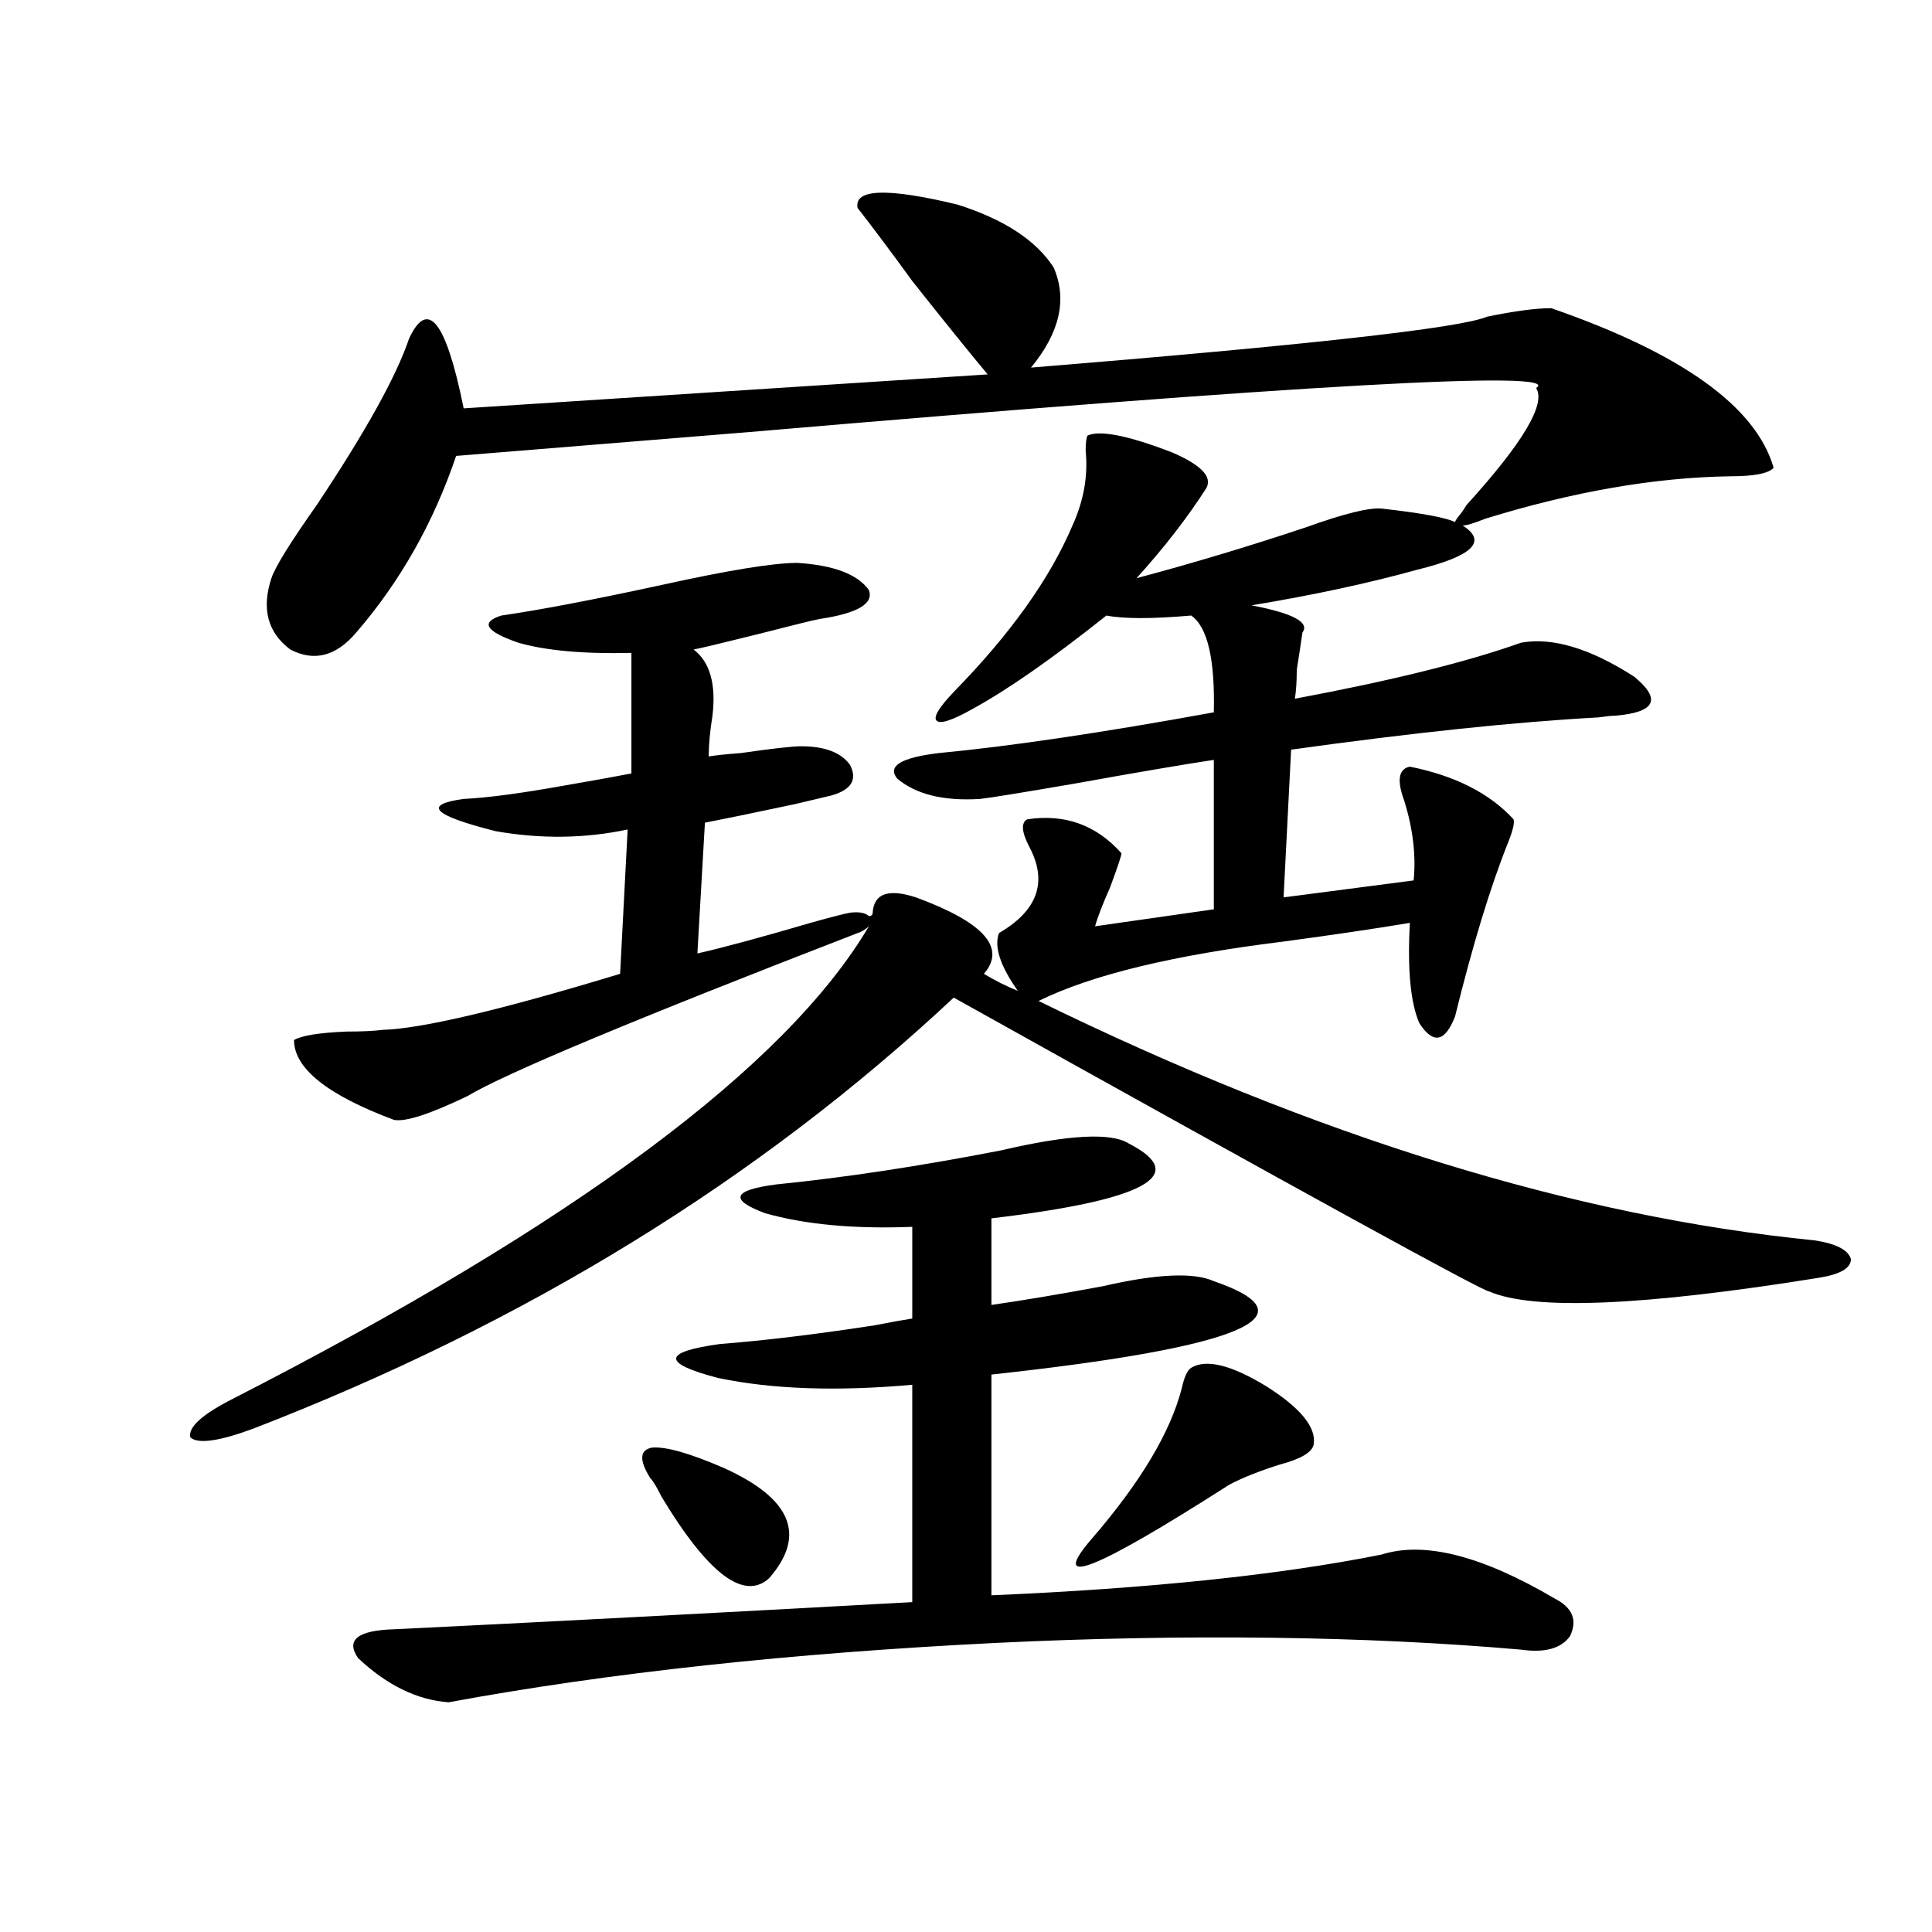 <?xml version="1.0" encoding="utf-8"?>
<!-- Generator: Adobe Illustrator 16.0.0, SVG Export Plug-In . SVG Version: 6.00 Build 0)  -->
<!DOCTYPE svg PUBLIC "-//W3C//DTD SVG 1.1//EN" "http://www.w3.org/Graphics/SVG/1.1/DTD/svg11.dtd">
<svg version="1.1" id="图层_1" xmlns="http://www.w3.org/2000/svg" xmlns:xlink="http://www.w3.org/1999/xlink" x="0px" y="0px"
	 width="1000px" height="1000px" viewBox="0 0 1000 1000" enable-background="new 0 0 1000 1000" xml:space="preserve">
<path d="M562.914,225.438c6.494-2.925,21.128,0,43.901,8.789c14.954,6.455,20.807,12.607,17.561,18.457
	c-9.756,15.244-21.798,30.762-36.097,46.582c28.612-7.607,57.88-16.396,87.803-26.367c19.512-7.031,32.514-10.244,39.023-9.668
	c20.807,2.349,33.49,4.697,38.048,7.031c0-0.576,0.976-2.046,2.927-4.395c1.296-1.758,2.271-3.213,2.927-4.395
	c29.268-32.217,41.295-52.432,36.097-60.645c14.954-9.365-120.973-1.758-407.795,22.852c-65.044,5.273-115.455,9.38-151.216,12.305
	c-11.707,34.58-28.948,65.039-51.706,91.406c-10.411,12.305-21.798,15.244-34.146,8.789c-11.707-8.789-14.969-21.094-9.756-36.914
	c1.951-5.85,9.756-18.457,23.414-37.793c25.365-38.081,41.295-66.797,47.804-86.133c9.756-21.094,19.176-9.077,28.292,36.035
	l271.213-17.578c-9.756-11.714-22.774-27.822-39.023-48.34c-11.067-15.229-20.487-27.822-28.292-37.793
	c-1.951-9.956,15.274-10.547,51.706-1.758c24.054,7.622,40.639,18.457,49.755,32.52c7.149,16.411,3.247,33.701-11.707,51.855
	c143.731-11.714,222.434-20.503,236.092-26.367c14.299-2.925,25.365-4.395,33.17-4.395c67.635,23.442,106.003,50.977,115.119,82.617
	c-2.607,2.939-10.091,4.395-22.438,4.395c-39.023,0.591-81.309,7.91-126.826,21.973c-5.854,2.349-9.756,3.516-11.707,3.516
	c13.003,8.213,5.198,15.82-23.414,22.852c-25.365,7.031-53.992,13.184-85.852,18.457c21.463,4.106,30.243,8.789,26.341,14.063
	c-0.656,4.697-1.631,11.138-2.927,19.336c0,5.864-0.335,10.85-0.976,14.941c50.075-9.365,89.098-19.033,117.07-29.004
	c16.25-2.925,35.761,2.939,58.535,17.578c14.299,11.729,11.052,18.457-9.756,20.215c-1.951,0-4.878,0.303-8.78,0.879
	c-42.926,2.349-95.943,7.91-159.021,16.699l-3.902,76.465l67.315-8.789c1.296-12.881-0.335-26.655-4.878-41.309
	c-3.902-10.547-2.927-16.396,2.927-17.578c23.414,4.697,41.295,13.774,53.657,27.246c0.64,1.758-0.335,5.864-2.927,12.305
	c-9.115,22.852-18.216,52.734-27.316,89.648c-5.213,13.486-11.387,14.653-18.536,3.516c-4.558-10.547-6.189-27.822-4.878-51.855
	c-17.561,2.939-39.359,6.152-65.364,9.668c-57.24,7.031-99.51,17.29-126.826,30.762C681.28,588.426,815.255,629.734,939.49,642.039
	c11.051,1.758,17.225,4.985,18.536,9.668c0,4.697-5.534,7.91-16.585,9.668c-91.065,14.653-147.969,17.002-170.728,7.031
	c-1.951,0.591-94.312-50.098-277.066-152.051c-100.821,94.346-221.793,168.75-362.918,223.242
	c-17.561,6.455-28.292,7.91-32.194,4.395c-1.311-5.273,6.174-12.002,22.438-20.215c176.246-90.225,285.847-171.675,328.772-244.336
	c-1.951,1.758-3.902,2.939-5.854,3.516c-115.119,44.536-182.435,72.661-201.946,84.375c-19.512,9.38-32.194,13.486-38.048,12.305
	c-34.481-12.881-51.706-26.655-51.706-41.309c3.902-2.334,13.003-3.804,27.316-4.395c7.805,0,13.978-0.288,18.536-0.879
	c20.152-0.576,61.126-10.244,122.924-29.004l3.902-74.707c-22.118,4.697-44.877,4.985-68.291,0.879
	c-32.53-8.198-38.048-13.76-16.585-16.699c12.347-0.576,29.908-2.925,52.682-7.031c13.658-2.334,25.03-4.395,34.146-6.152v-62.402
	c-24.725,0.591-44.237-1.167-58.535-5.273c-16.92-5.85-19.847-10.547-8.78-14.063c20.152-2.925,47.804-8.198,82.925-15.82
	c34.466-7.607,57.88-11.426,70.242-11.426c18.856,1.182,31.219,5.864,37.072,14.063c2.591,7.031-5.854,12.017-25.365,14.941
	c-3.262,0.591-13.994,3.228-32.194,7.91c-18.872,4.697-29.923,7.334-33.17,7.91c8.445,6.455,11.707,17.881,9.756,34.277
	c-1.311,8.213-1.951,15.244-1.951,21.094c3.247-0.576,8.78-1.167,16.585-1.758c16.25-2.334,26.661-3.516,31.219-3.516
	c12.347,0,20.807,3.228,25.365,9.668c3.902,7.622,0.64,12.896-9.756,15.82c-2.607,0.591-8.78,2.061-18.536,4.395
	c-22.118,4.697-37.728,7.91-46.828,9.668l-3.902,67.676c13.003-2.925,32.514-8.198,58.535-15.82
	c10.396-2.925,17.225-4.683,20.487-5.273c4.542-0.576,7.805,0,9.756,1.758c1.296,0,1.951-0.576,1.951-1.758
	c0.64-9.956,8.125-12.593,22.438-7.91c35.121,12.896,46.828,26.079,35.121,39.551c5.854,3.516,11.707,6.455,17.561,8.789
	c-9.115-12.881-12.363-22.852-9.756-29.883c20.152-11.714,25.365-26.655,15.609-44.824c-3.902-7.607-4.238-12.305-0.976-14.063
	c19.512-2.925,35.761,2.939,48.779,17.578c0,1.182-1.951,7.031-5.854,17.578c-3.902,8.789-6.509,15.532-7.805,20.215l61.462-8.789
	v-77.344c-15.609,2.349-39.679,6.455-72.193,12.305c-27.316,4.697-43.581,7.334-48.779,7.91
	c-18.872,1.182-33.17-2.334-42.926-10.547c-5.213-6.44,1.951-10.835,21.463-13.184c37.072-3.516,84.541-10.547,142.436-21.094
	c0.64-27.534-3.262-44.233-11.707-50.098c-20.167,1.758-34.801,1.758-43.901,0c-27.972,22.275-51.066,38.384-69.267,48.34
	c-10.411,5.864-16.585,7.91-18.536,6.152s0.976-6.729,8.78-14.941c29.268-29.883,49.755-58.584,61.462-86.133
	c5.854-12.881,8.125-25.776,6.829-38.672C561.938,229.256,562.258,226.619,562.914,225.438z M584.376,591.941
	c31.859,16.411,8.125,29.307-71.218,38.672v44.824c16.25-2.334,35.441-5.562,57.56-9.668c27.957-6.44,47.148-7.319,57.56-2.637
	c52.682,18.169,14.299,34.277-115.119,48.34V825.73c81.949-3.516,149.265-10.547,201.946-21.094
	c22.103-7.031,52.026,0.591,89.754,22.852c9.1,4.684,11.707,11.124,7.805,19.336c-4.558,6.441-13.018,8.789-25.365,7.031
	c-40.334-3.516-83.26-5.575-128.777-6.152c-46.188-0.59-93.656,0.289-142.436,2.637c-106.674,5.273-201.306,15.519-283.896,30.762
	c-16.265-1.181-31.874-8.789-46.828-22.852c-6.509-9.379-0.335-14.364,18.536-14.941c72.833-3.516,162.267-8.212,268.286-14.063
	v-112.5c-39.023,3.516-72.529,2.349-100.485-3.516c-29.268-7.607-28.948-13.472,0.976-17.578
	c22.759-1.758,49.419-4.971,79.998-9.668c9.1-1.758,15.609-2.925,19.512-3.516v-47.461c-29.923,1.182-55.288-1.167-76.096-7.031
	c-18.872-7.031-16.92-12.002,5.854-14.941c35.121-3.516,73.809-9.365,116.095-17.578
	C553.158,587.259,575.261,586.092,584.376,591.941z M336.578,765.086c-5.854-9.365-5.533-14.639,0.976-15.82
	c7.149-0.576,19.512,2.939,37.072,10.547c35.121,15.82,42.926,34.868,23.414,57.129c-13.018,11.729-31.554-2.334-55.608-42.188
	C339.824,769.48,337.873,766.268,336.578,765.086z M616.571,707.957c7.805-4.683,20.807-1.455,39.023,9.668
	c17.561,11.138,25.685,21.094,24.39,29.883c-0.656,4.106-6.509,7.622-17.561,10.547c-11.067,3.516-19.847,7.031-26.341,10.547
	c-69.602,44.536-93.336,53.916-71.218,28.125c25.365-29.292,40.975-55.371,46.828-78.223
	C612.989,712.654,614.62,709.139,616.571,707.957z"/>
</svg>
